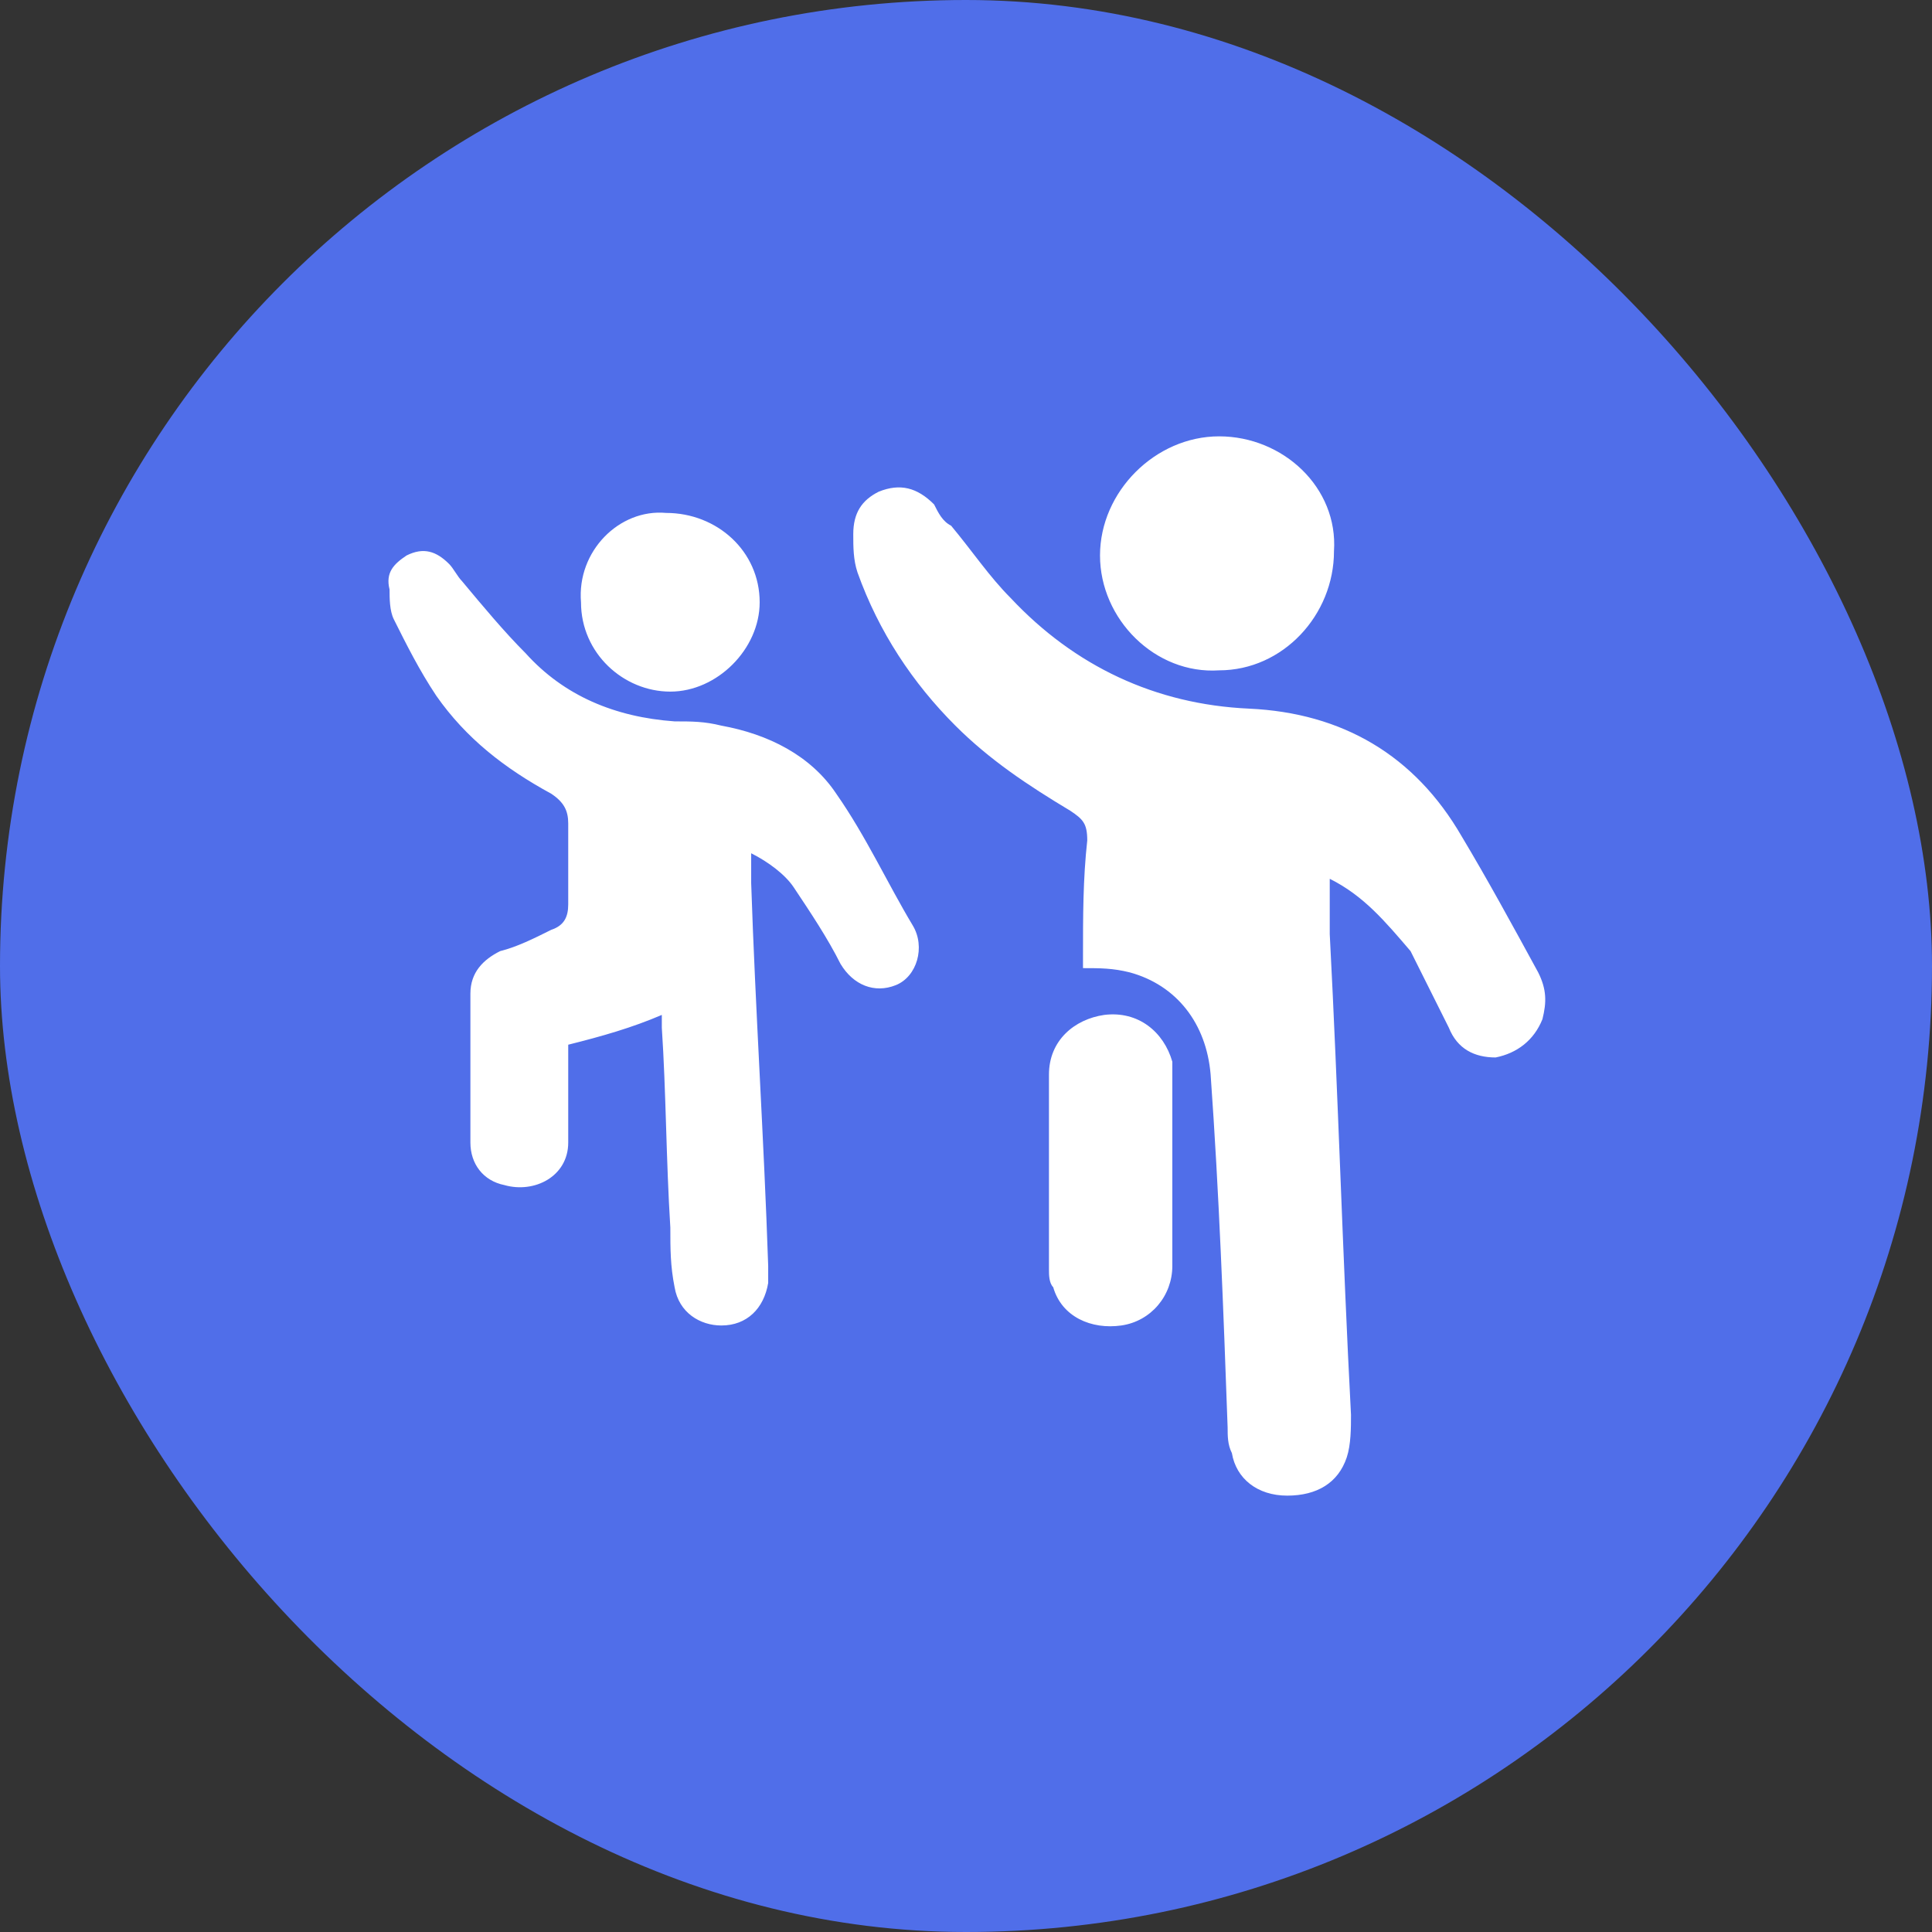 <svg width="88" height="88" viewBox="0 0 88 88" fill="none" xmlns="http://www.w3.org/2000/svg">
<rect x="0" y="0" width="88" height="88" fill="#333333" stroke="none"/>
<rect width="88" height="88" rx="44" fill="#506ee9"/>
<path d="M60.568 40.028C60.568 40.996 60.568 41.772 60.568 42.547C60.955 49.91 61.149 57.08 61.536 64.443C61.536 65.024 61.536 65.799 61.343 66.381C60.955 67.543 59.986 68.124 58.63 68.124C57.273 68.124 56.305 67.349 56.111 66.187C55.917 65.799 55.917 65.412 55.917 65.024C55.723 59.599 55.529 54.367 55.142 48.941C54.948 46.616 53.592 44.872 51.46 44.291C50.685 44.097 50.104 44.097 49.329 44.097C49.329 43.903 49.329 43.709 49.329 43.516C49.329 41.772 49.329 40.028 49.523 38.284C49.523 37.509 49.329 37.315 48.748 36.927C46.81 35.765 45.066 34.602 43.516 33.052C41.578 31.114 40.028 28.789 39.059 26.076C38.865 25.495 38.865 24.913 38.865 24.332C38.865 23.363 39.253 22.782 40.028 22.394C40.997 22.007 41.772 22.201 42.547 22.976C42.74 23.363 42.934 23.751 43.322 23.945C44.291 25.107 45.066 26.27 46.035 27.239C48.941 30.339 52.623 32.083 56.886 32.277C61.149 32.471 64.443 34.408 66.575 38.09C67.737 40.028 68.9 42.159 70.062 44.291C70.45 45.066 70.45 45.647 70.256 46.422C69.869 47.391 69.094 47.972 68.125 48.166C67.156 48.166 66.381 47.779 65.993 46.81C65.412 45.647 64.831 44.484 64.249 43.322C63.087 41.965 62.118 40.803 60.568 40.028ZM30.145 46.228C30.145 46.616 30.145 46.616 30.145 46.81C30.339 49.716 30.339 52.817 30.533 55.917C30.533 56.886 30.533 57.661 30.727 58.63C30.921 59.792 31.889 60.374 32.858 60.374C34.021 60.374 34.796 59.599 34.99 58.436C34.99 58.242 34.99 57.855 34.99 57.661C34.796 51.848 34.408 46.035 34.215 40.221C34.215 39.834 34.215 39.253 34.215 38.865C34.99 39.253 35.765 39.834 36.152 40.415C36.927 41.578 37.703 42.74 38.284 43.903C38.865 44.872 39.834 45.26 40.803 44.872C41.772 44.484 42.159 43.128 41.578 42.159C40.415 40.221 39.446 38.09 38.09 36.152C36.927 34.408 34.99 33.439 32.858 33.052C32.083 32.858 31.502 32.858 30.727 32.858C28.014 32.664 25.689 31.695 23.945 29.758C22.976 28.789 22.007 27.626 21.038 26.464C20.844 26.27 20.651 25.882 20.457 25.689C19.875 25.107 19.294 24.913 18.519 25.301C17.938 25.689 17.55 26.076 17.744 26.851C17.744 27.239 17.744 27.82 17.938 28.208C18.519 29.37 19.1 30.533 19.875 31.695C21.232 33.633 22.976 34.99 25.107 36.152C25.689 36.54 25.882 36.927 25.882 37.509C25.882 38.671 25.882 40.028 25.882 41.19C25.882 41.772 25.689 42.159 25.107 42.353C24.332 42.74 23.557 43.128 22.782 43.322C22.007 43.709 21.426 44.291 21.426 45.26C21.426 47.585 21.426 49.716 21.426 52.041C21.426 53.01 22.007 53.785 22.976 53.979C24.332 54.367 25.882 53.592 25.882 52.041C25.882 50.685 25.882 49.135 25.882 47.585C27.433 47.197 28.789 46.81 30.145 46.228ZM55.529 19.875C52.623 19.875 50.104 22.394 50.104 25.301C50.104 28.208 52.623 30.727 55.529 30.533C58.436 30.533 60.761 28.014 60.761 25.107C60.955 22.201 58.436 19.875 55.529 19.875ZM53.398 53.204V49.329C53.398 48.941 53.398 48.554 53.398 48.36C53.01 47.003 51.848 46.035 50.298 46.228C48.941 46.422 47.779 47.391 47.779 48.941C47.779 51.848 47.779 54.948 47.779 57.855C47.779 58.048 47.779 58.436 47.972 58.63C48.36 59.986 49.716 60.567 51.073 60.374C52.429 60.18 53.398 59.017 53.398 57.661C53.398 56.111 53.398 54.754 53.398 53.204ZM26.464 27.433C26.464 29.758 28.401 31.502 30.533 31.502C32.664 31.502 34.602 29.564 34.602 27.433C34.602 25.107 32.664 23.363 30.339 23.363C28.208 23.169 26.27 25.107 26.464 27.433Z" fill="white"/>
</svg>